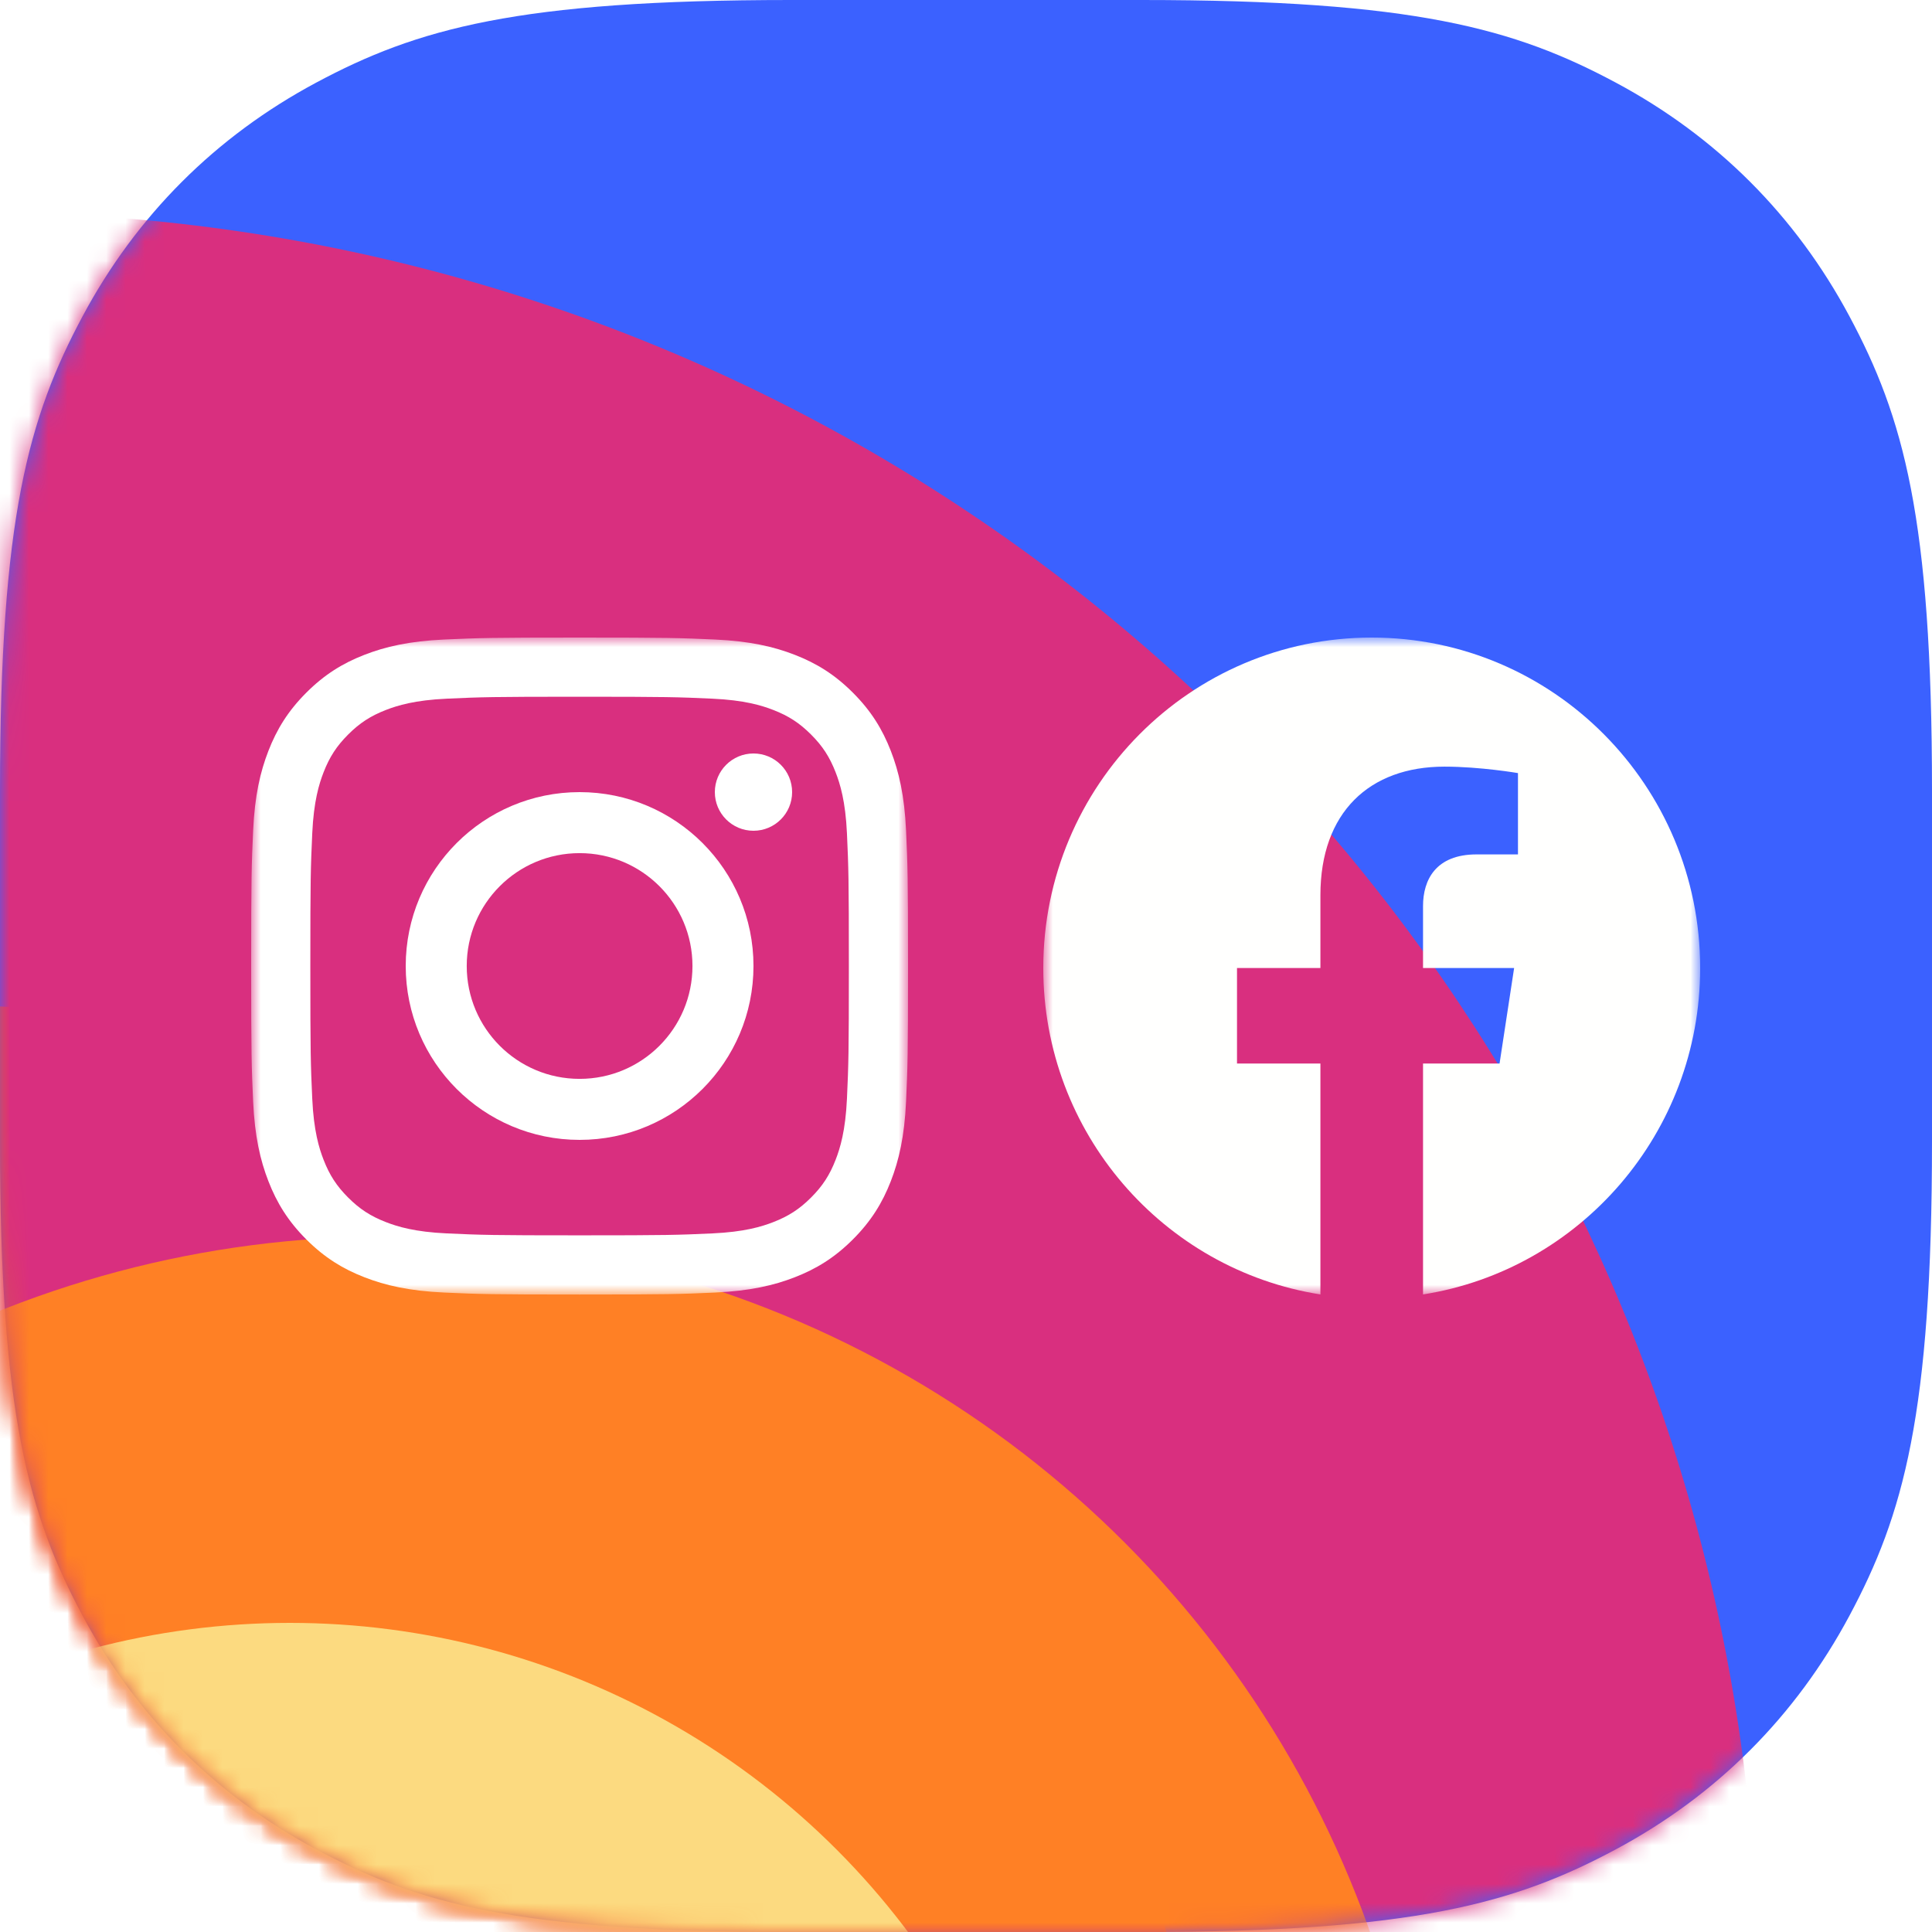 <?xml version="1.0" encoding="UTF-8"?>
<svg width="100px" height="100px" viewBox="0 0 100 100" version="1.1" xmlns="http://www.w3.org/2000/svg" xmlns:xlink="http://www.w3.org/1999/xlink">
    <title>Group 11 Copy 5</title>
    <defs>
        <path d="M40.92,-1.63862718e-15 L59.08,1.63862718e-15 C73.222,-9.59221415e-16 78.415,1.485 83.63,4.274 C88.844,7.063 92.937,11.156 95.726,16.37 C98.515,21.585 100,26.778 100,40.92 L100,59.08 C100,73.222 98.515,78.415 95.726,83.63 C92.937,88.844 88.844,92.937 83.63,95.726 C78.415,98.515 73.222,100 59.08,100 L40.92,100 C26.778,100 21.585,98.515 16.37,95.726 C11.156,92.937 7.063,88.844 4.274,83.63 C1.485,78.415 6.39480943e-16,73.222 -1.09241812e-15,59.08 L1.09241812e-15,40.92 C-6.39480943e-16,26.778 1.485,21.585 4.274,16.37 C7.063,11.156 11.156,7.063 16.37,4.274 C21.585,1.485 26.778,9.59221415e-16 40.92,-1.63862718e-15 Z" id="path-1"></path>
        <filter x="-18.0%" y="-18.0%" width="136.1%" height="136.1%" filterUnits="objectBoundingBox" id="filter-3">
            <feGaussianBlur stdDeviation="8" in="SourceGraphic"></feGaussianBlur>
        </filter>
        <filter x="-22.8%" y="-22.8%" width="145.7%" height="145.7%" filterUnits="objectBoundingBox" id="filter-4">
            <feGaussianBlur stdDeviation="14" in="SourceGraphic"></feGaussianBlur>
        </filter>
        <filter x="-22.2%" y="-22.2%" width="144.4%" height="144.4%" filterUnits="objectBoundingBox" id="filter-5">
            <feGaussianBlur stdDeviation="8" in="SourceGraphic"></feGaussianBlur>
        </filter>
        <filter x="-26.2%" y="-26.2%" width="152.5%" height="152.5%" filterUnits="objectBoundingBox" id="filter-6">
            <feGaussianBlur stdDeviation="7" in="SourceGraphic"></feGaussianBlur>
        </filter>
        <polygon id="path-7" points="0 0 34 0 34 34 0 34"></polygon>
        <polygon id="path-9" points="0 0 34 0 34 34 0 34"></polygon>
    </defs>
    <g id="App-icons" stroke="none" stroke-width="1" fill="none" fill-rule="evenodd">
        <g id="Desktop-HD" transform="translate(-120, -1113)">
            <g id="Group-11-Copy-5" transform="translate(120, 1113)">
                <g id="Oval-Copy-3-+-Oval-Copy-4-+-Oval-Copy-5-+-Oval-Copy-2-Mask">
                    <mask id="mask-2" fill="white">
                        <use xlink:href="#path-1"></use>
                    </mask>
                    <use id="Mask" fill="#3B61FF" xlink:href="#path-1"></use>
                    <circle id="Oval-Copy-3" fill="#FF6A00" filter="url(#filter-3)" mask="url(#mask-2)" cx="-3.5" cy="118.5" r="66.5"></circle>
                    <circle id="Oval-Copy-4" fill="#D92F7F" filter="url(#filter-4)" mask="url(#mask-2)" cx="-1" cy="103" r="92"></circle>
                    <circle id="Oval-Copy-5" fill="#FF8025" filter="url(#filter-5)" mask="url(#mask-2)" cx="20" cy="118" r="54"></circle>
                    <circle id="Oval-Copy-2" fill="#FCDA80" filter="url(#filter-6)" mask="url(#mask-2)" cx="15" cy="124" r="40"></circle>
                </g>
                <g id="f_logo_RGB-White_1024" transform="translate(54, 33)">
                    <mask id="mask-8" fill="white">
                        <use xlink:href="#path-7"></use>
                    </mask>
                    <g id="Clip-2"></g>
                    <path d="M34,17.104 C34,7.658 26.389,0 17,0 C7.611,0 0,7.658 0,17.104 C0,25.641 6.217,32.717 14.344,34 L14.344,22.048 L10.027,22.048 L10.027,17.104 L14.344,17.104 L14.344,13.336 C14.344,9.049 16.882,6.681 20.765,6.681 C22.625,6.681 24.57,7.015 24.57,7.015 L24.57,11.224 L22.427,11.224 C20.315,11.224 19.656,12.543 19.656,13.895 L19.656,17.104 L24.371,17.104 L23.617,22.048 L19.656,22.048 L19.656,34 C27.783,32.717 34,25.641 34,17.104" id="Fill-1" fill="#FFFFFE" mask="url(#mask-8)"></path>
                </g>
                <g id="glyph-logo_May2016" transform="translate(13, 33)">
                    <g id="Group-3">
                        <mask id="mask-10" fill="white">
                            <use xlink:href="#path-9"></use>
                        </mask>
                        <g id="Clip-2"></g>
                        <path d="M17,0 C12.383,0 11.804,0.02 9.991,0.102 C8.181,0.185 6.946,0.472 5.864,0.893 C4.746,1.327 3.798,1.908 2.853,2.854 C1.908,3.799 1.327,4.747 0.893,5.865 C0.472,6.947 0.185,8.182 0.102,9.992 C0.02,11.806 0,12.385 0,17.002 C0,21.619 0.02,22.198 0.102,24.012 C0.185,25.822 0.472,27.058 0.893,28.139 C1.327,29.257 1.908,30.205 2.853,31.15 C3.798,32.096 4.746,32.677 5.864,33.111 C6.946,33.532 8.181,33.819 9.991,33.902 C11.804,33.984 12.383,34.004 17,34.004 C21.617,34.004 22.196,33.984 24.009,33.902 C25.819,33.819 27.054,33.532 28.136,33.111 C29.254,32.677 30.202,32.096 31.147,31.15 C32.092,30.205 32.673,29.257 33.108,28.139 C33.528,27.058 33.815,25.822 33.898,24.012 C33.98,22.198 34,21.619 34,17.002 C34,12.385 33.98,11.806 33.898,9.992 C33.815,8.182 33.528,6.947 33.108,5.865 C32.673,4.747 32.092,3.799 31.147,2.854 C30.202,1.908 29.254,1.327 28.136,0.893 C27.054,0.472 25.819,0.185 24.009,0.102 C22.196,0.02 21.617,0 17,0 Z M17,3.063 C21.539,3.063 22.077,3.081 23.869,3.163 C25.527,3.238 26.427,3.515 27.026,3.748 C27.82,4.056 28.386,4.425 28.981,5.02 C29.576,5.615 29.944,6.181 30.252,6.975 C30.485,7.574 30.762,8.474 30.838,10.132 C30.92,11.925 30.937,12.462 30.937,17.002 C30.937,21.542 30.92,22.08 30.838,23.872 C30.762,25.53 30.485,26.43 30.252,27.029 C29.944,27.823 29.576,28.389 28.981,28.984 C28.386,29.579 27.82,29.948 27.026,30.256 C26.427,30.489 25.527,30.766 23.869,30.841 C22.077,30.923 21.54,30.941 17,30.941 C12.46,30.941 11.923,30.923 10.131,30.841 C8.473,30.766 7.573,30.489 6.974,30.256 C6.18,29.948 5.614,29.579 5.019,28.984 C4.424,28.389 4.056,27.823 3.748,27.029 C3.515,26.43 3.238,25.53 3.162,23.872 C3.08,22.08 3.063,21.542 3.063,17.002 C3.063,12.462 3.08,11.925 3.162,10.132 C3.238,8.474 3.515,7.574 3.748,6.975 C4.056,6.181 4.424,5.615 5.019,5.02 C5.614,4.425 6.18,4.056 6.974,3.748 C7.573,3.515 8.473,3.238 10.131,3.163 C11.923,3.081 12.461,3.063 17,3.063 L17,3.063 Z" id="Fill-1" fill="#FFFFFF" mask="url(#mask-10)"></path>
                    </g>
                    <path d="M17,22.842 C13.773,22.842 11.158,20.227 11.158,17 C11.158,13.773 13.773,11.158 17,11.158 C20.227,11.158 22.842,13.773 22.842,17 C22.842,20.227 20.227,22.842 17,22.842 Z M17,8 C12.029,8 8,12.029 8,17 C8,21.971 12.029,26 17,26 C21.971,26 26,21.971 26,17 C26,12.029 21.971,8 17,8 L17,8 Z" id="Fill-4" fill="#FFFFFF"></path>
                    <path d="M28,8 C28,9.105 27.105,10 26,10 C24.895,10 24,9.105 24,8 C24,6.895 24.895,6 26,6 C27.105,6 28,6.895 28,8" id="Fill-5" fill="#FFFFFF"></path>
                </g>
            </g>
        </g>
    </g>
</svg>